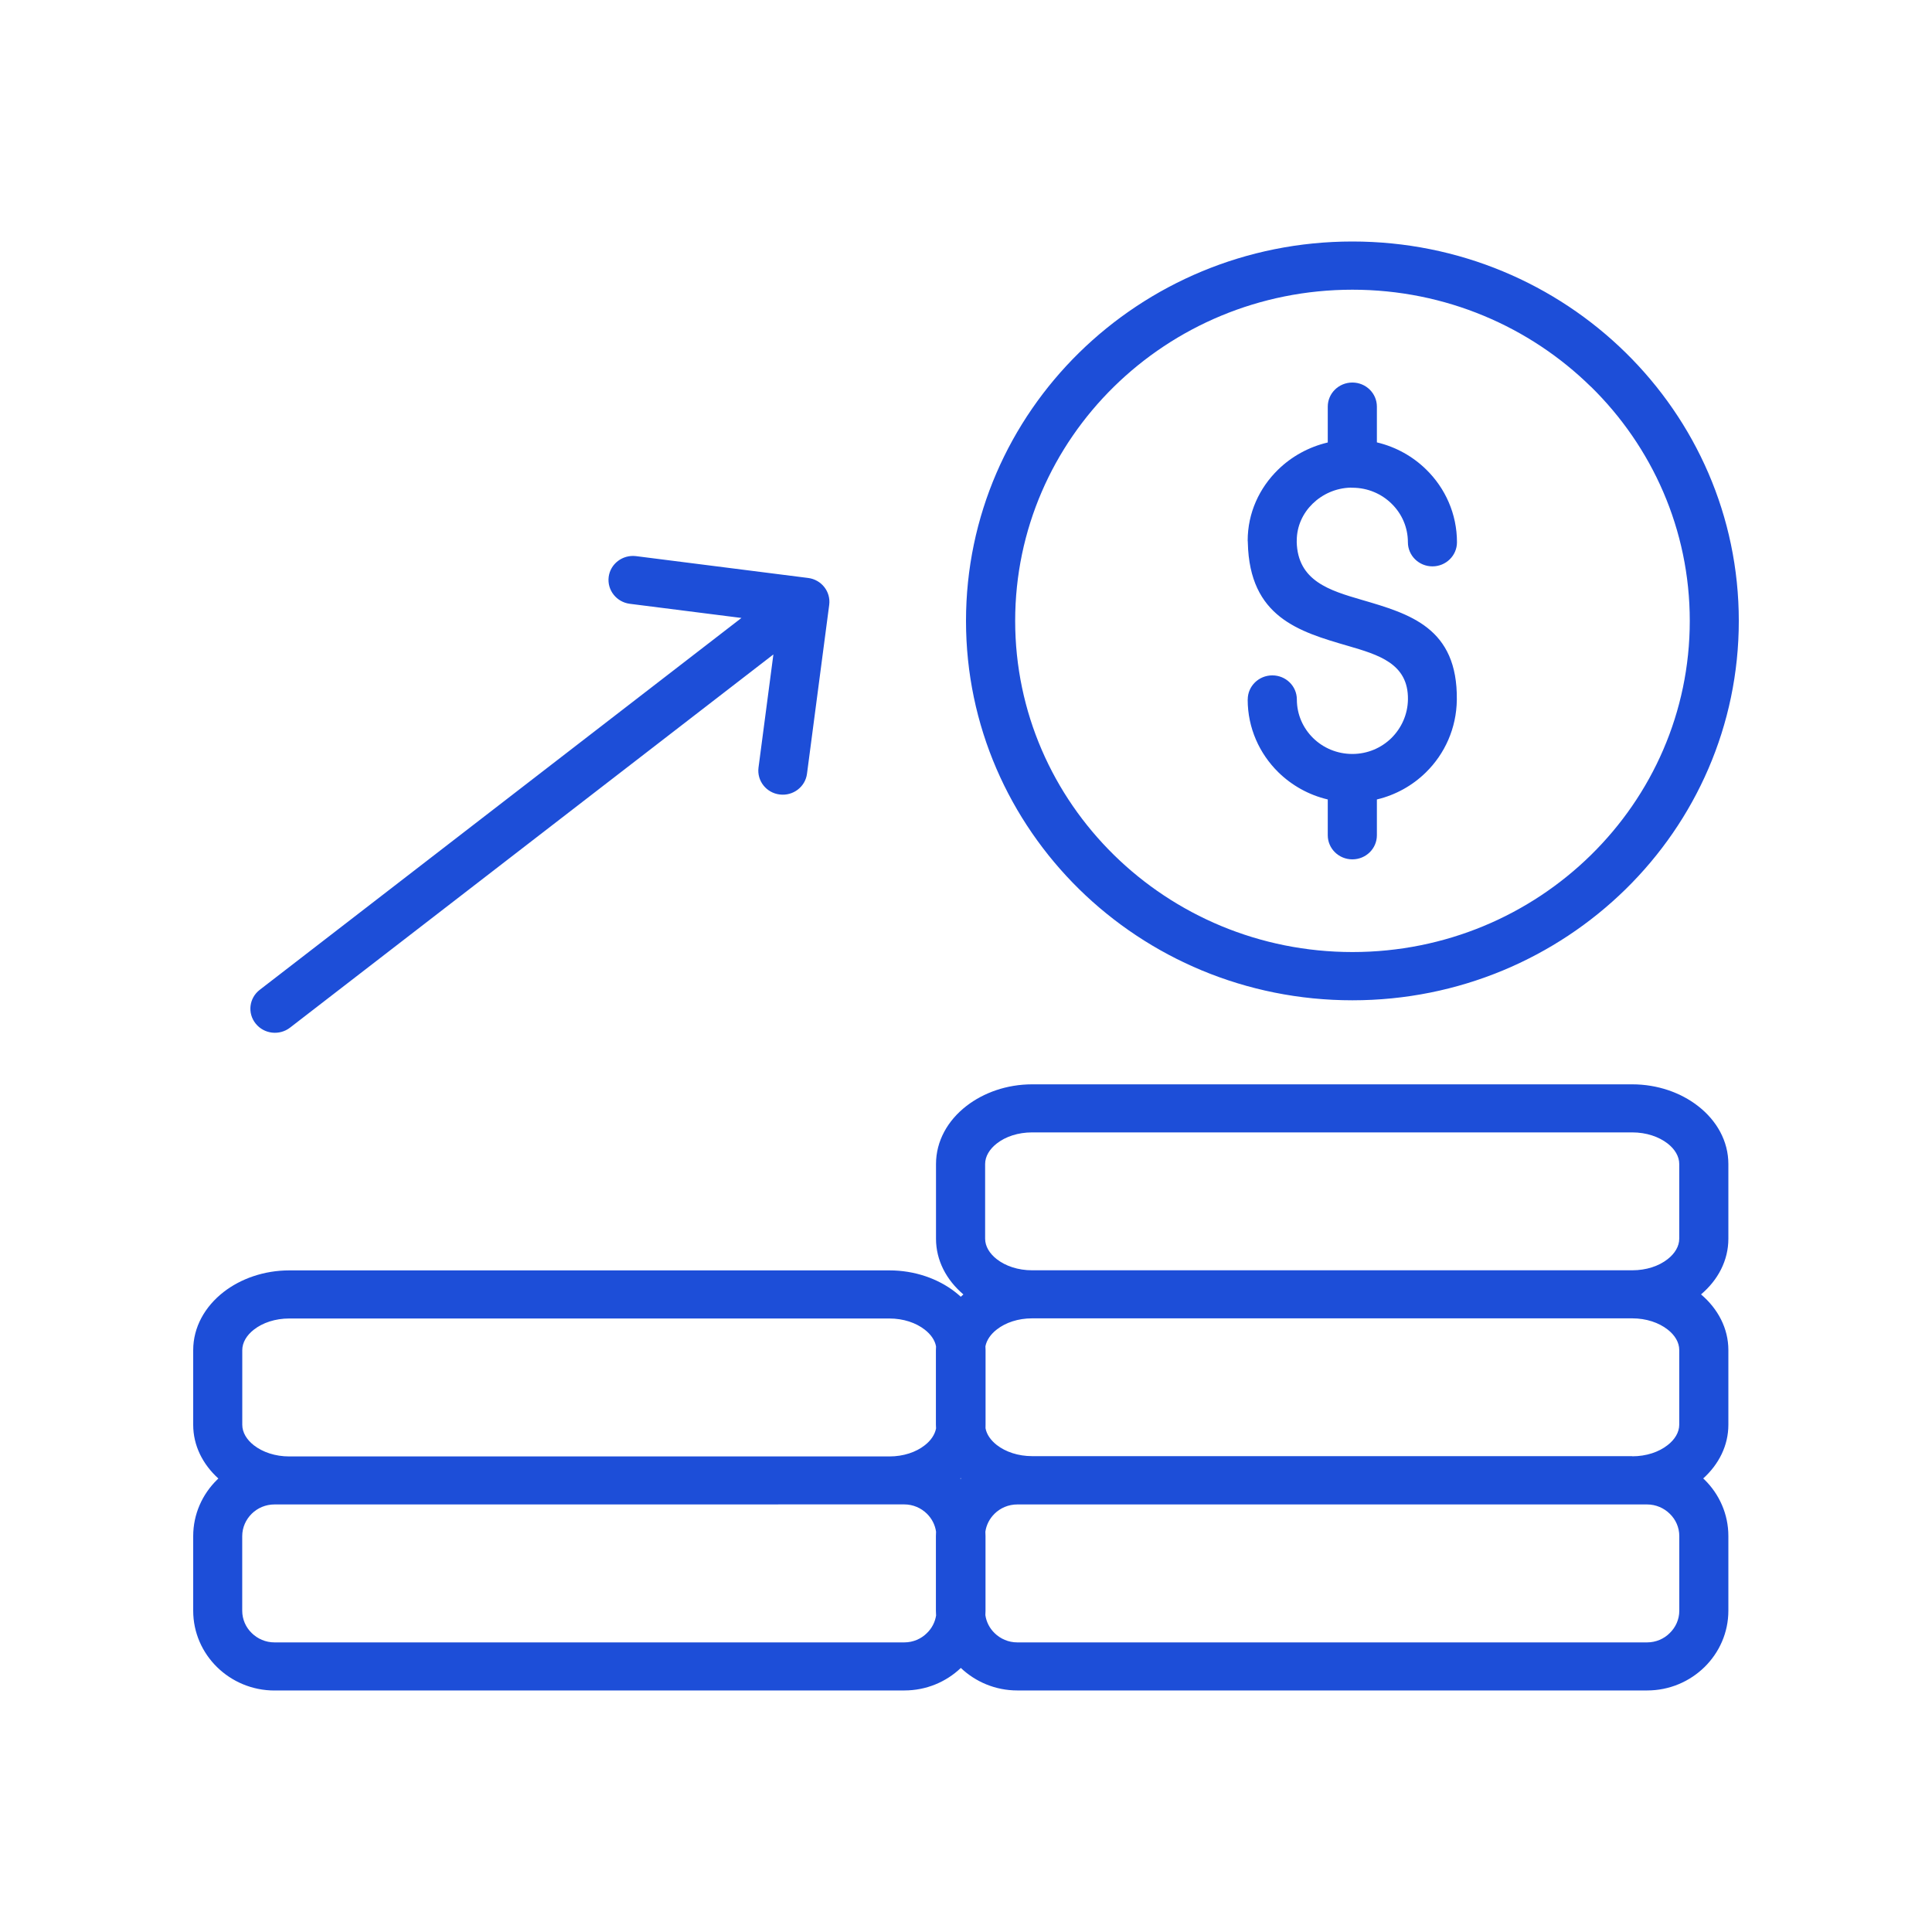 <svg width="40" height="40" viewBox="0 0 40 40" fill="none" xmlns="http://www.w3.org/2000/svg">
<path fill-rule="evenodd" clip-rule="evenodd" d="M25.833 14.482C25.833 14.206 26.061 13.983 26.342 13.983C26.623 13.983 26.85 14.206 26.85 14.482C26.85 14.794 26.978 15.075 27.186 15.28C27.394 15.484 27.681 15.61 27.999 15.61C28.315 15.61 28.599 15.484 28.805 15.283C29.016 15.075 29.146 14.791 29.15 14.478C29.159 13.736 28.537 13.556 27.904 13.371C26.896 13.078 25.87 12.778 25.835 11.237C25.833 11.166 25.832 11.229 25.832 11.192C25.832 10.619 26.074 10.101 26.461 9.724C26.739 9.452 27.094 9.254 27.49 9.161V8.419C27.49 8.143 27.718 7.92 27.999 7.92C28.28 7.92 28.507 8.143 28.507 8.419V9.159C28.901 9.252 29.254 9.451 29.53 9.723C29.922 10.107 30.165 10.639 30.165 11.227C30.165 11.502 29.938 11.726 29.657 11.726C29.376 11.726 29.149 11.502 29.149 11.227C29.149 10.915 29.021 10.633 28.812 10.429C28.604 10.224 28.317 10.098 28 10.098H27.999H27.997C27.975 10.098 27.971 10.098 27.972 10.097L27.962 10.096C27.658 10.104 27.38 10.23 27.176 10.429C26.975 10.625 26.848 10.893 26.848 11.192C26.848 11.254 26.845 11.171 26.847 11.218C26.866 12.031 27.534 12.226 28.189 12.418C29.194 12.711 30.18 12.998 30.162 14.488C30.155 15.077 29.913 15.607 29.523 15.99C29.248 16.261 28.898 16.459 28.507 16.552V17.293C28.507 17.569 28.28 17.792 27.999 17.792C27.718 17.792 27.49 17.569 27.49 17.293V16.552C27.096 16.459 26.745 16.261 26.467 15.989C26.075 15.604 25.832 15.072 25.832 14.485L25.833 14.482ZM32.938 8.007C31.674 6.766 29.928 5.998 28 5.998C26.072 5.998 24.326 6.766 23.063 8.006C21.799 9.247 21.018 10.961 21.018 12.854C21.018 14.747 21.8 16.461 23.064 17.702C24.328 18.943 26.074 19.711 28.002 19.711C29.93 19.711 31.675 18.943 32.939 17.702C34.203 16.461 34.985 14.747 34.985 12.854C34.985 10.961 34.203 9.246 32.939 8.006L32.938 8.007ZM28 5C25.791 5 23.792 5.88 22.343 7.301C20.896 8.722 20 10.685 20 12.855C20 15.024 20.896 16.987 22.343 18.41C23.791 19.831 25.79 20.71 28 20.71C30.209 20.71 32.208 19.831 33.657 18.41C35.105 16.989 36 15.024 36 12.855C36 10.686 35.105 8.723 33.657 7.301C32.21 5.88 30.211 5 28 5ZM34.101 31.148H21.061C20.879 31.148 20.711 31.221 20.59 31.341C20.49 31.44 20.421 31.569 20.401 31.713C20.402 31.743 20.404 31.773 20.404 31.803V33.349C20.404 33.379 20.402 33.409 20.401 33.439C20.421 33.582 20.49 33.712 20.59 33.81C20.711 33.929 20.877 34.004 21.061 34.004H34.101C34.283 34.004 34.451 33.931 34.571 33.81C34.692 33.692 34.768 33.529 34.768 33.349V31.803C34.768 31.624 34.694 31.46 34.571 31.341C34.451 31.223 34.285 31.148 34.101 31.148ZM19.38 33.437C19.379 33.407 19.377 33.377 19.377 33.347V31.802C19.377 31.772 19.379 31.742 19.38 31.712C19.36 31.569 19.291 31.439 19.191 31.34C19.07 31.221 18.904 31.147 18.721 31.147L5.682 31.148C5.5 31.148 5.332 31.221 5.211 31.341C5.091 31.46 5.015 31.623 5.015 31.803V33.349C5.015 33.527 5.089 33.692 5.211 33.81C5.332 33.929 5.498 34.004 5.682 34.004H18.722C18.904 34.004 19.072 33.931 19.192 33.81C19.293 33.712 19.361 33.583 19.382 33.439L19.38 33.437ZM19.38 29.572C19.379 29.547 19.377 29.521 19.377 29.497V27.952C19.377 27.926 19.379 27.902 19.38 27.877C19.357 27.747 19.271 27.626 19.146 27.529C18.964 27.387 18.705 27.298 18.413 27.298H5.989C5.698 27.298 5.438 27.386 5.256 27.529C5.108 27.644 5.016 27.794 5.016 27.953V29.499C5.016 29.657 5.108 29.808 5.256 29.923C5.438 30.065 5.698 30.154 5.989 30.154H18.413C18.705 30.154 18.964 30.066 19.146 29.923C19.271 29.826 19.355 29.704 19.38 29.574V29.572ZM19.899 30.61L19.89 30.602L19.881 30.61L19.89 30.617L19.899 30.61ZM33.794 30.151C34.085 30.151 34.344 30.063 34.526 29.92C34.675 29.805 34.767 29.654 34.767 29.496V27.95C34.767 27.791 34.675 27.641 34.526 27.526C34.344 27.384 34.085 27.295 33.794 27.295H21.369C21.078 27.295 20.819 27.383 20.637 27.526C20.512 27.623 20.427 27.744 20.402 27.874C20.404 27.899 20.405 27.924 20.405 27.949V29.494C20.405 29.52 20.404 29.544 20.404 29.569C20.427 29.699 20.513 29.82 20.638 29.918C20.82 30.059 21.079 30.148 21.371 30.148H33.795L33.794 30.151ZM19.945 26.799C19.594 26.5 19.379 26.096 19.379 25.647V24.101C19.379 23.625 19.62 23.199 20.009 22.898C20.365 22.622 20.846 22.45 21.369 22.45H33.794C34.317 22.45 34.799 22.622 35.154 22.898C35.543 23.199 35.784 23.625 35.784 24.101V25.647C35.784 26.097 35.569 26.502 35.218 26.799C35.569 27.098 35.784 27.503 35.784 27.952V29.497C35.784 29.928 35.588 30.315 35.263 30.61C35.272 30.618 35.282 30.627 35.291 30.635C35.595 30.934 35.784 31.347 35.784 31.802V33.347C35.784 33.802 35.595 34.215 35.291 34.514C34.986 34.813 34.566 34.999 34.103 34.999H21.062C20.608 34.999 20.196 34.82 19.893 34.533C19.59 34.822 19.177 34.999 18.724 34.999L5.682 35C5.219 35 4.798 34.814 4.494 34.516C4.189 34.217 4 33.804 4 33.349V31.803C4 31.349 4.189 30.936 4.494 30.637C4.502 30.628 4.511 30.62 4.521 30.611C4.197 30.317 4 29.929 4 29.499V27.953C4 27.477 4.242 27.051 4.63 26.749C4.986 26.473 5.468 26.302 5.99 26.302H18.415C18.938 26.302 19.42 26.473 19.775 26.749C19.816 26.781 19.855 26.814 19.892 26.848C19.909 26.832 19.928 26.815 19.945 26.801L19.945 26.799ZM33.794 26.3C34.085 26.3 34.344 26.213 34.526 26.07C34.675 25.954 34.767 25.804 34.767 25.645V24.1C34.767 23.941 34.675 23.791 34.526 23.675C34.344 23.534 34.085 23.445 33.794 23.445H21.369C21.078 23.445 20.819 23.532 20.637 23.675C20.488 23.791 20.396 23.941 20.396 24.1V25.645C20.396 25.804 20.488 25.954 20.637 26.07C20.819 26.212 21.078 26.3 21.369 26.3H33.794ZM16.009 13.552L6.005 21.276C5.785 21.446 5.466 21.409 5.293 21.192C5.119 20.976 5.157 20.663 5.378 20.493L15.351 12.794L13.04 12.501C12.764 12.466 12.567 12.217 12.602 11.944C12.637 11.673 12.89 11.48 13.168 11.514L16.73 11.966C17.007 12 17.203 12.249 17.168 12.522L16.708 16.019C16.673 16.291 16.42 16.484 16.142 16.449C15.865 16.415 15.669 16.166 15.704 15.893L16.012 13.551L16.009 13.552Z" fill="#1D4ED8"/>
</svg>

